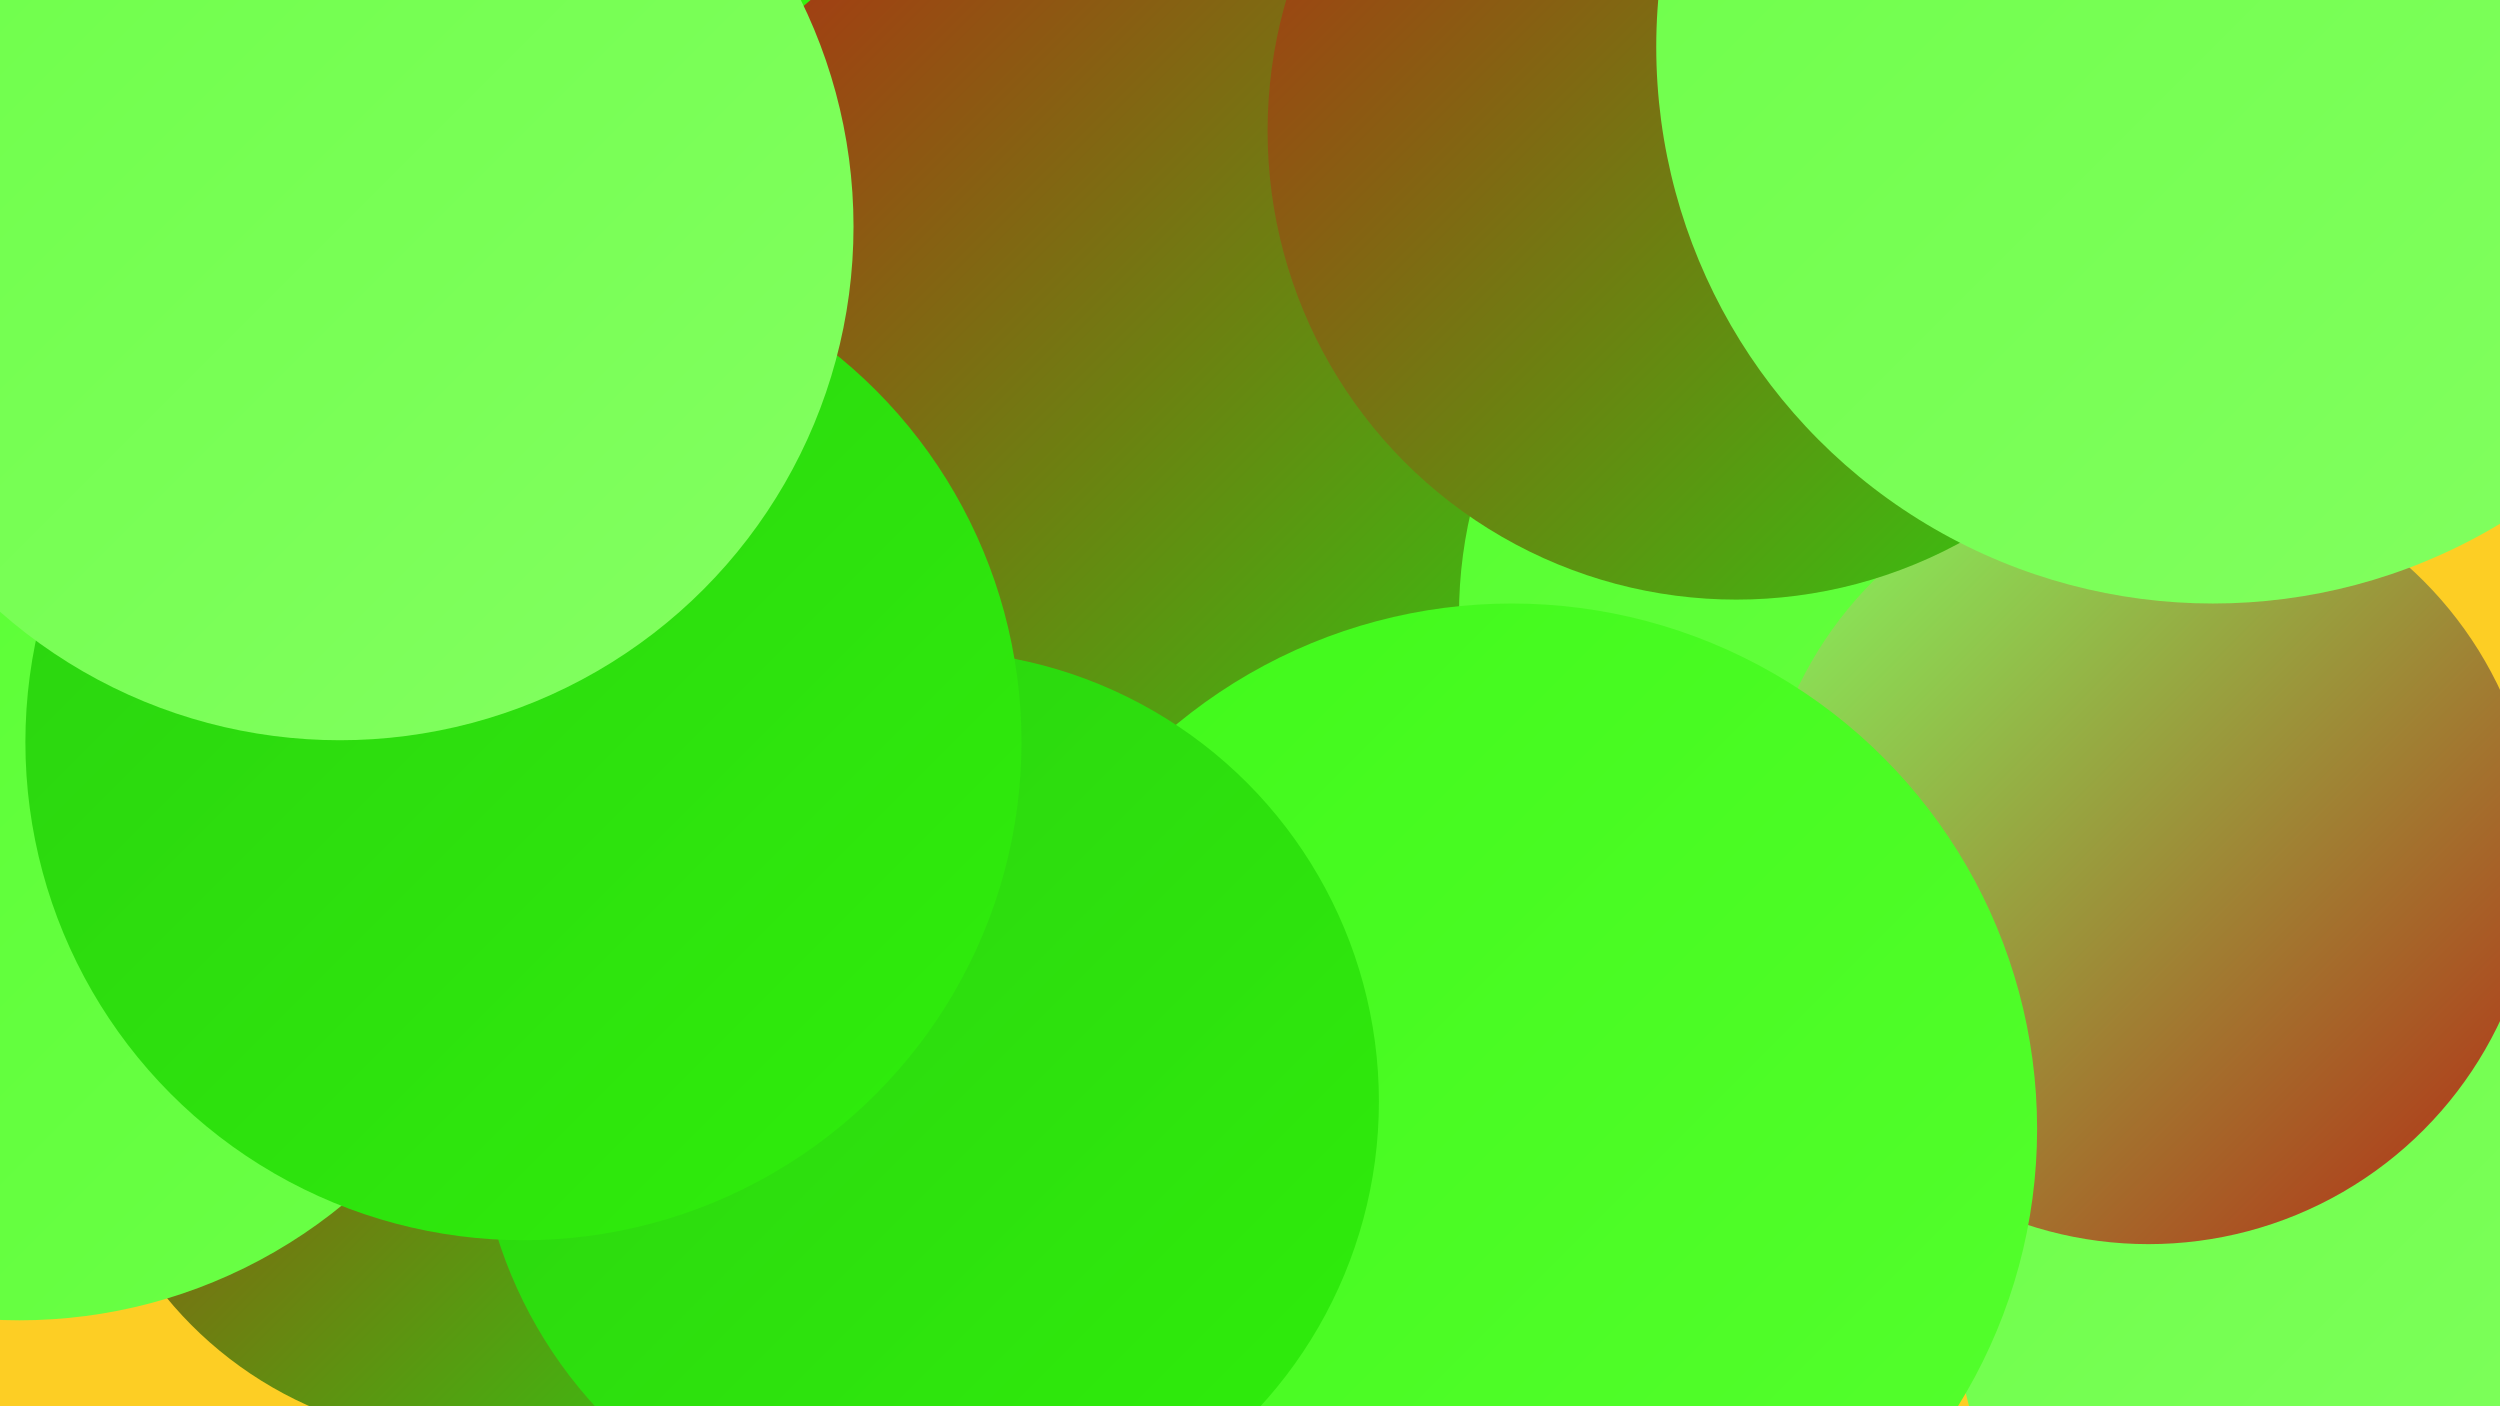 <?xml version="1.0" encoding="UTF-8"?><svg width="1280" height="720" xmlns="http://www.w3.org/2000/svg"><defs><linearGradient id="grad0" x1="0%" y1="0%" x2="100%" y2="100%"><stop offset="0%" style="stop-color:#b42813;stop-opacity:1" /><stop offset="100%" style="stop-color:#2bd110;stop-opacity:1" /></linearGradient><linearGradient id="grad1" x1="0%" y1="0%" x2="100%" y2="100%"><stop offset="0%" style="stop-color:#2bd110;stop-opacity:1" /><stop offset="100%" style="stop-color:#2fef0b;stop-opacity:1" /></linearGradient><linearGradient id="grad2" x1="0%" y1="0%" x2="100%" y2="100%"><stop offset="0%" style="stop-color:#2fef0b;stop-opacity:1" /><stop offset="100%" style="stop-color:#40f91a;stop-opacity:1" /></linearGradient><linearGradient id="grad3" x1="0%" y1="0%" x2="100%" y2="100%"><stop offset="0%" style="stop-color:#40f91a;stop-opacity:1" /><stop offset="100%" style="stop-color:#55ff2e;stop-opacity:1" /></linearGradient><linearGradient id="grad4" x1="0%" y1="0%" x2="100%" y2="100%"><stop offset="0%" style="stop-color:#55ff2e;stop-opacity:1" /><stop offset="100%" style="stop-color:#6cff48;stop-opacity:1" /></linearGradient><linearGradient id="grad5" x1="0%" y1="0%" x2="100%" y2="100%"><stop offset="0%" style="stop-color:#6cff48;stop-opacity:1" /><stop offset="100%" style="stop-color:#83ff61;stop-opacity:1" /></linearGradient><linearGradient id="grad6" x1="0%" y1="0%" x2="100%" y2="100%"><stop offset="0%" style="stop-color:#83ff61;stop-opacity:1" /><stop offset="100%" style="stop-color:#b42813;stop-opacity:1" /></linearGradient></defs><rect width="1280" height="720" fill="#fdce24" /><circle cx="982" cy="162" r="255" fill="url(#grad0)" /><circle cx="483" cy="32" r="241" fill="url(#grad3)" /><circle cx="943" cy="313" r="279" fill="url(#grad2)" /><circle cx="873" cy="417" r="181" fill="url(#grad4)" /><circle cx="377" cy="267" r="274" fill="url(#grad2)" /><circle cx="600" cy="473" r="190" fill="url(#grad3)" /><circle cx="1200" cy="667" r="199" fill="url(#grad5)" /><circle cx="474" cy="235" r="253" fill="url(#grad2)" /><circle cx="574" cy="189" r="247" fill="url(#grad0)" /><circle cx="239" cy="538" r="199" fill="url(#grad0)" /><circle cx="980" cy="315" r="233" fill="url(#grad4)" /><circle cx="10" cy="415" r="261" fill="url(#grad4)" /><circle cx="875" cy="76" r="206" fill="url(#grad1)" /><circle cx="1100" cy="438" r="199" fill="url(#grad6)" /><circle cx="774" cy="578" r="269" fill="url(#grad3)" /><circle cx="889" cy="67" r="240" fill="url(#grad0)" /><circle cx="475" cy="564" r="231" fill="url(#grad1)" /><circle cx="268" cy="380" r="255" fill="url(#grad1)" /><circle cx="1133" cy="24" r="285" fill="url(#grad5)" /><circle cx="174" cy="116" r="263" fill="url(#grad5)" /></svg>